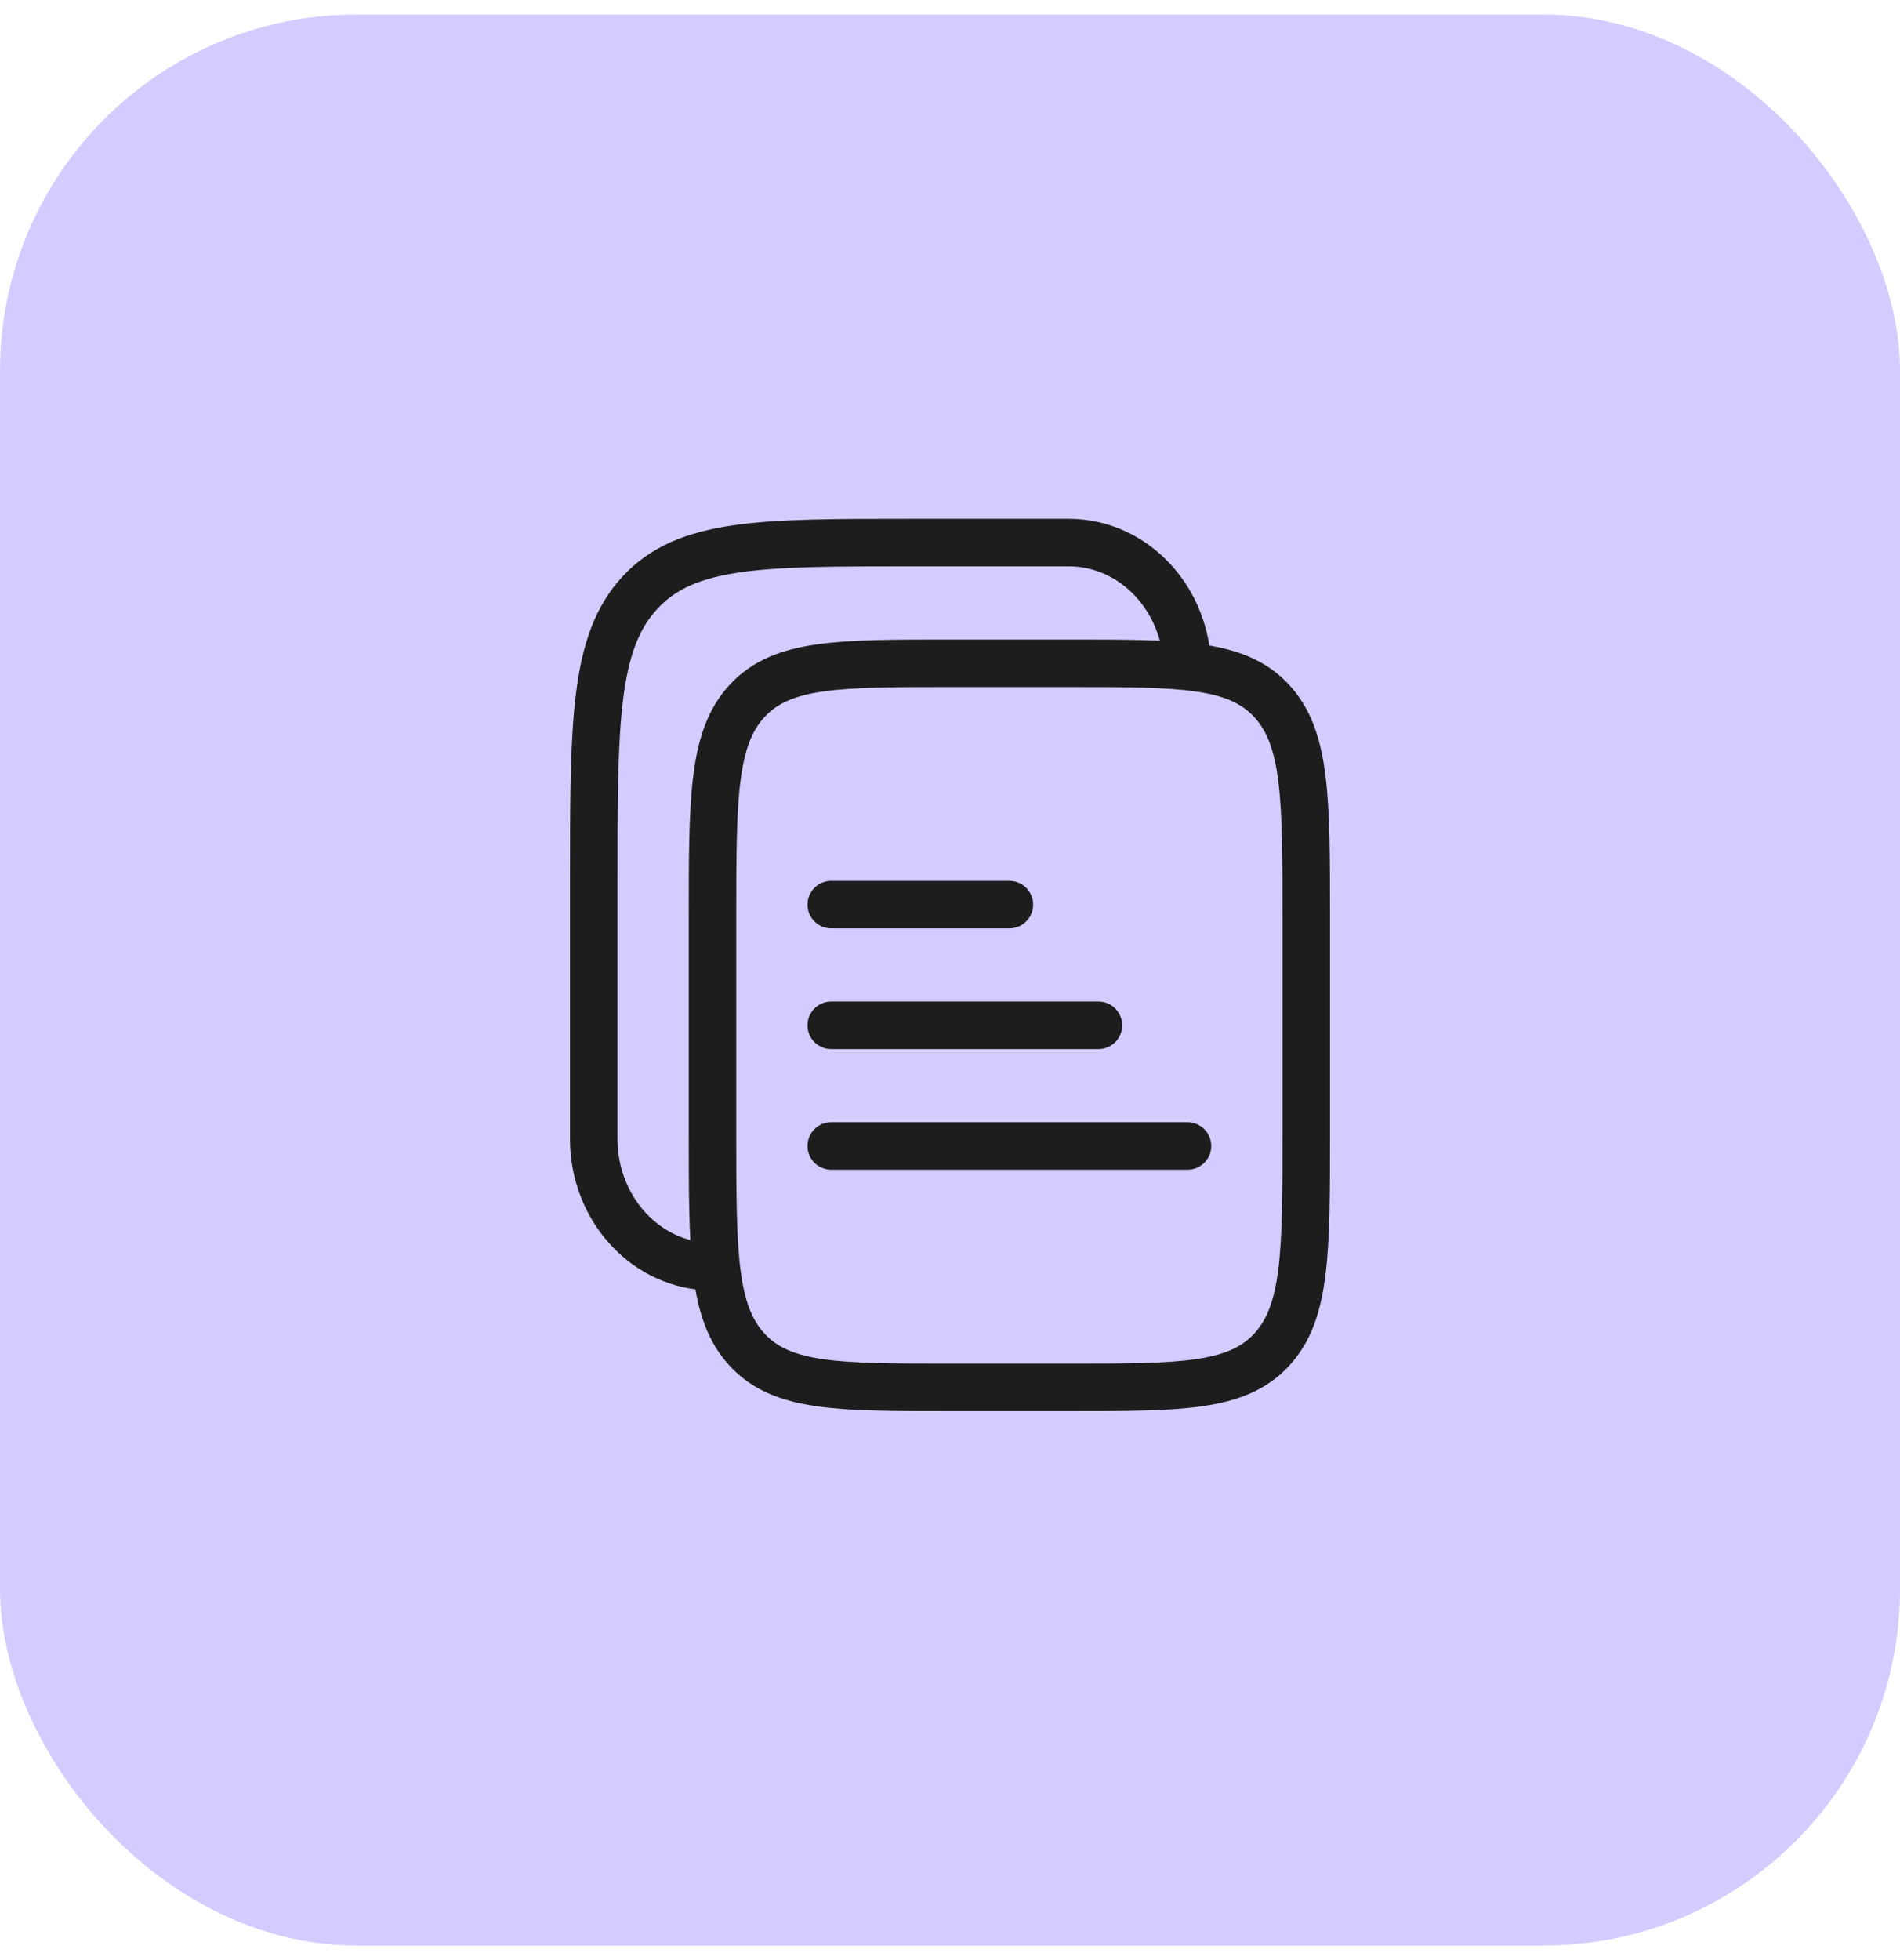 <svg width="64" height="66" viewBox="0 0 64 66" fill="none" xmlns="http://www.w3.org/2000/svg">
<rect y="0.492" width="64" height="65.016" rx="12" fill="#D3CCFF"/>
<path d="M24 30.939C24 26.882 24 24.854 25.172 23.594C26.343 22.334 28.229 22.334 32 22.334H36C39.771 22.334 41.657 22.334 42.828 23.594C44 24.854 44 26.882 44 30.939V38.109C44 42.166 44 44.194 42.828 45.454C41.657 46.715 39.771 46.715 36 46.715H32C28.229 46.715 26.343 46.715 25.172 45.454C24 44.194 24 42.166 24 38.109V30.939Z" stroke="#1D1D1D" stroke-width="1.6"/>
<path d="M28 38.587H40" stroke="#1D1D1D" stroke-width="1.6" stroke-linecap="round"/>
<path d="M28 34.524H37" stroke="#1D1D1D" stroke-width="1.6" stroke-linecap="round"/>
<path d="M28 30.46H34" stroke="#1D1D1D" stroke-width="1.6" stroke-linecap="round"/>
<path d="M24 42.651C21.791 42.651 20 40.725 20 38.349V29.743C20 24.335 20 21.631 21.562 19.95C23.124 18.27 25.638 18.27 30.667 18.27H36C38.209 18.27 40 20.196 40 22.573" stroke="#1D1D1D" stroke-width="1.6"/>
</svg>
